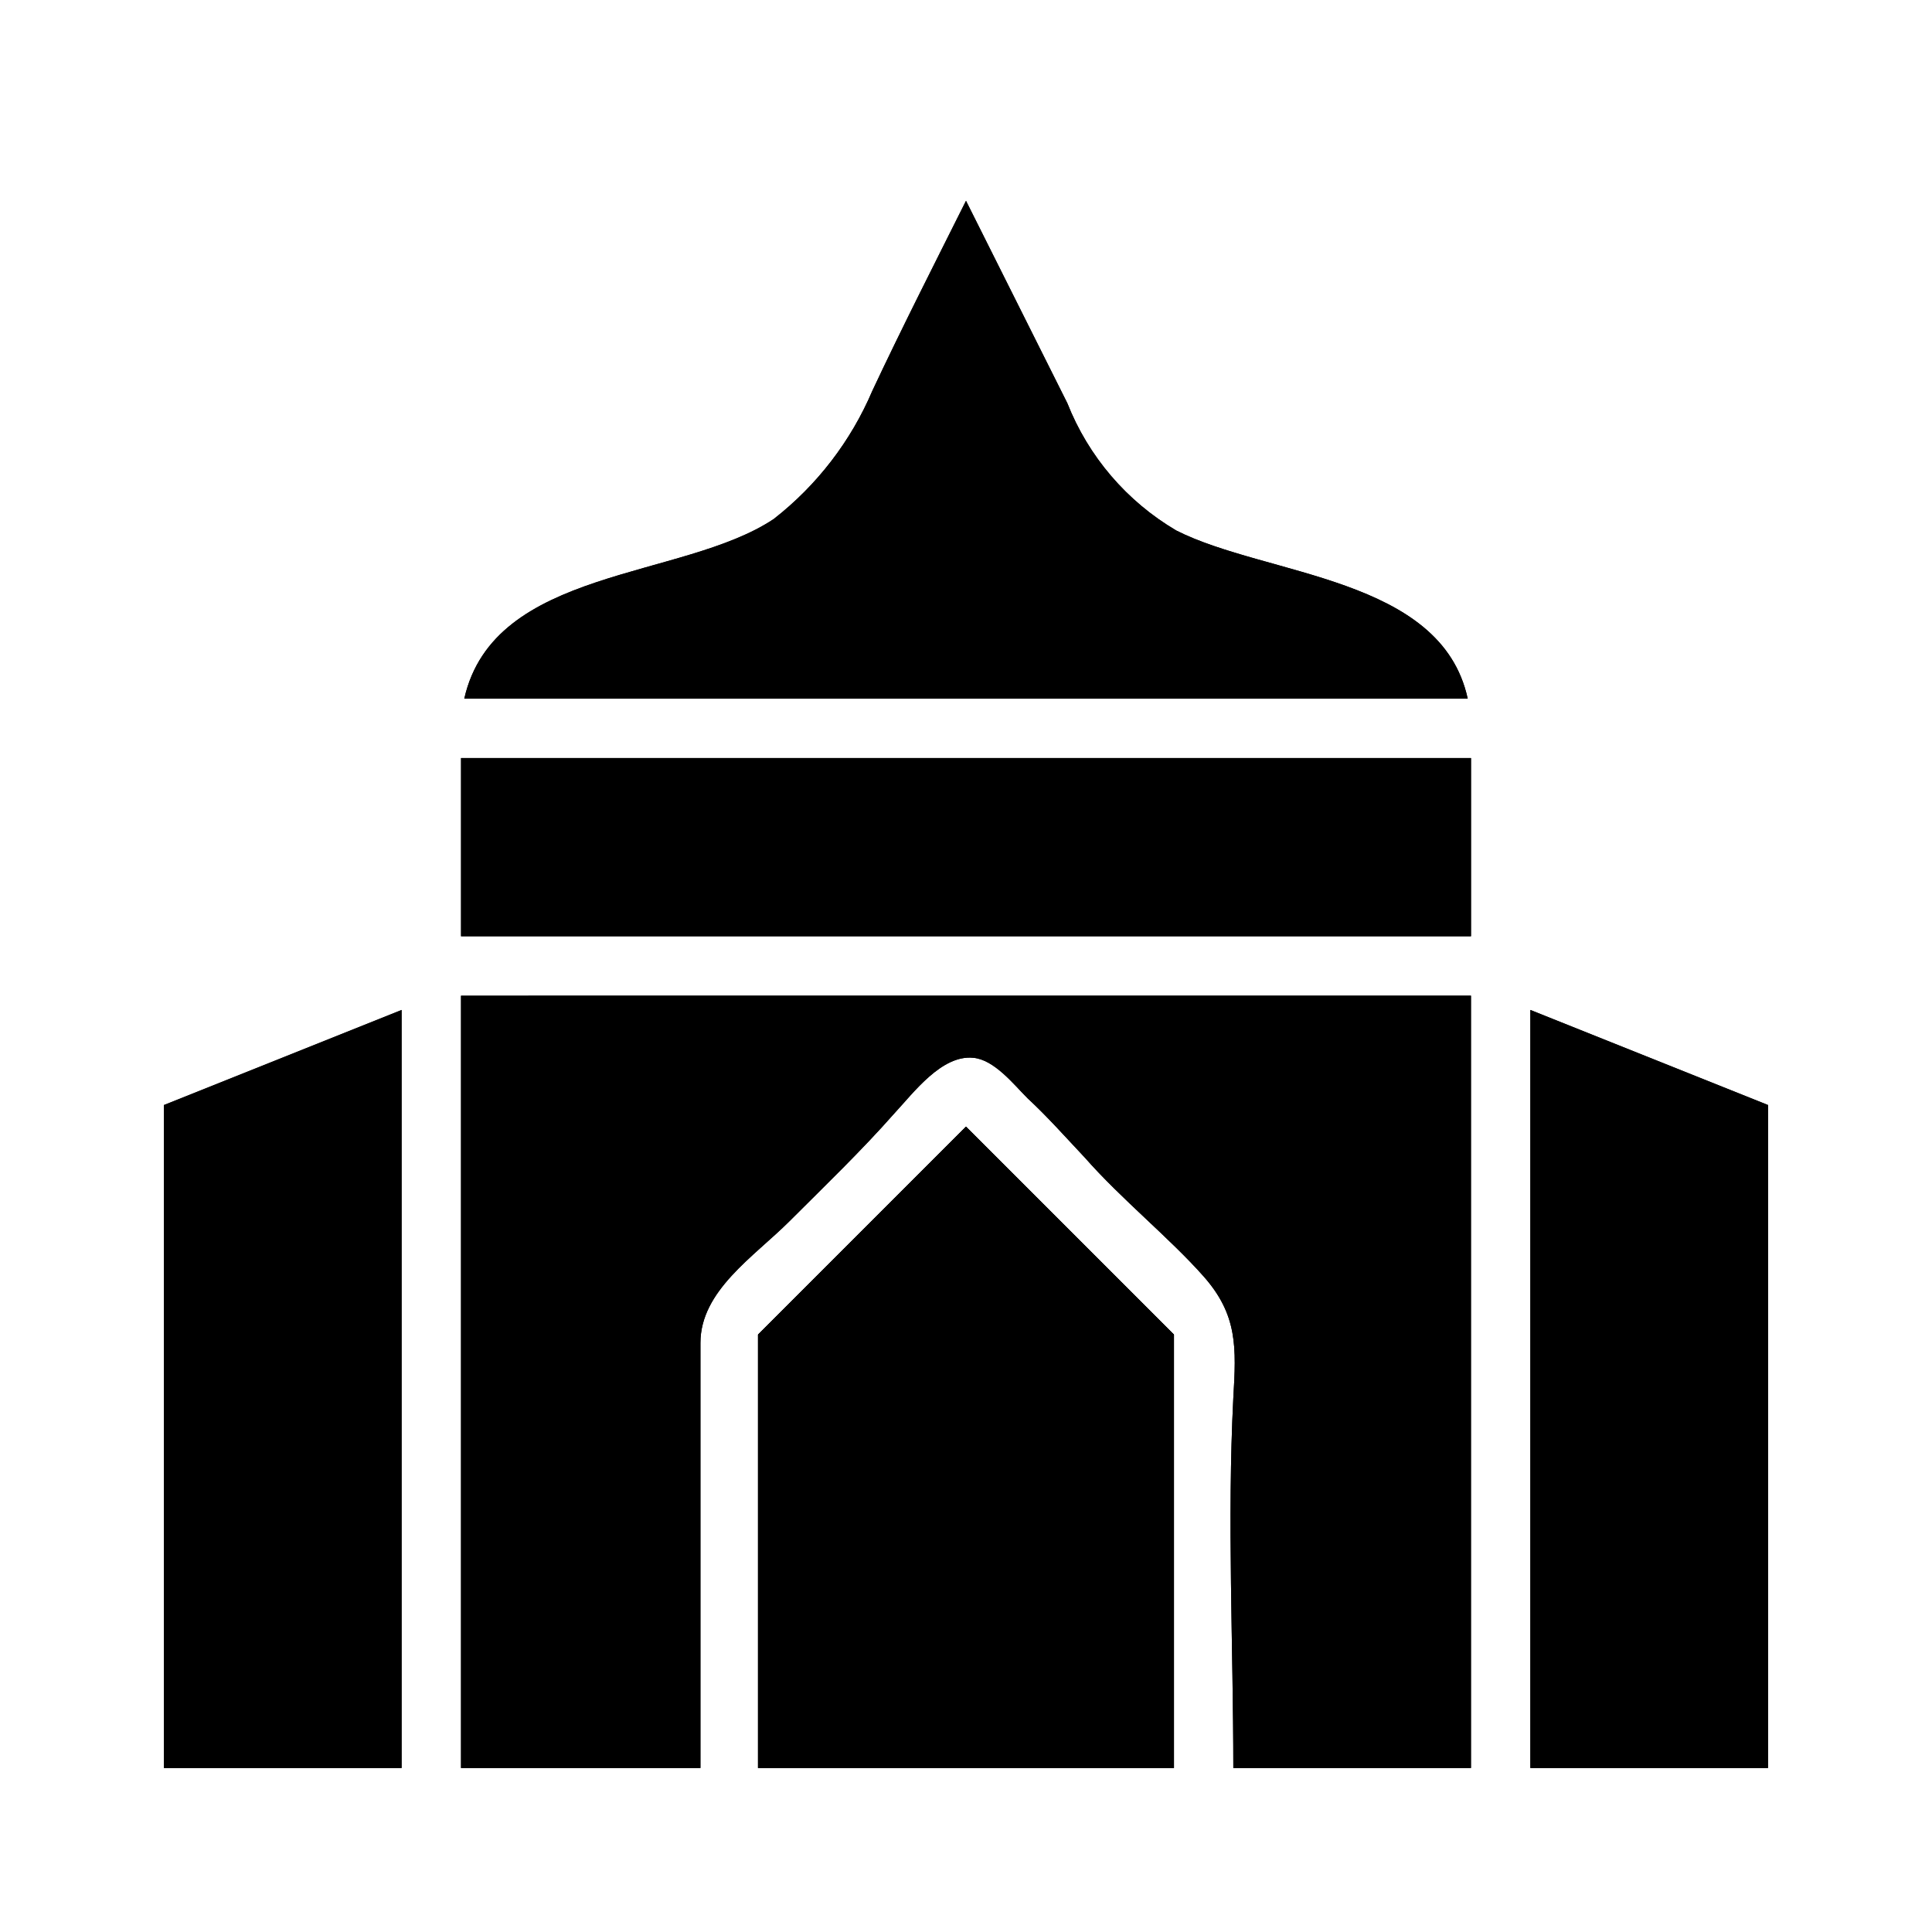 <?xml version="1.0" encoding="UTF-8"?>
<!-- Uploaded to: SVG Repo, www.svgrepo.com, Generator: SVG Repo Mixer Tools -->
<svg fill="#000000" width="800px" height="800px" version="1.1" viewBox="144 144 512 512" xmlns="http://www.w3.org/2000/svg">
 <g>
  <path d="m455.1 497.69v114.85h-110.21v-114.85l55.105-55.105z"/>
  <path d="m455.1 497.69v114.85h-110.21v-114.85l55.105-55.105z"/>
  <path d="m266.18 344.89h267.65v47.23h-267.65z"/>
  <path d="m400 442.59 55.102 55.105v114.85h-110.21v-114.85z"/>
  <path d="m533.82 407.87v204.67h-62.977c0-32.512-1.652-65.574 0-98.086 0.789-13.305 1.18-21.965-7.871-32.195-9.055-10.234-21.727-20.387-31.488-31.488-5.039-5.352-9.918-10.863-15.191-15.742-3.699-3.699-8.816-10.234-14.406-10.707-8.344-0.789-15.742 9.211-20.859 14.719-8.816 9.996-18.344 19.129-27.789 28.574-9.445 9.445-23.617 18.422-23.617 32.273v112.65l-63.449 0.004v-204.67z"/>
  <path d="m266.18 344.89h267.65v47.23h-267.65z"/>
  <path d="m400 442.59 55.102 55.105v114.85h-110.21v-114.85z"/>
  <path d="m533.82 407.87v204.67h-62.977c0-32.512-1.652-65.574 0-98.086 0.789-13.305 1.18-21.965-7.871-32.195-9.055-10.234-21.727-20.387-31.488-31.488-5.039-5.352-9.918-10.863-15.191-15.742-3.699-3.699-8.816-10.234-14.406-10.707-8.344-0.789-15.742 9.211-20.859 14.719-8.816 9.996-18.344 19.129-27.789 28.574-9.445 9.445-23.617 18.422-23.617 32.273v112.65l-63.449 0.004v-204.67z"/>
  <path d="m532.96 329.15h-265.92c7.871-34.875 57.938-31.488 82.027-47.625 11.453-8.934 20.449-20.637 26.137-34.008 7.871-16.766 16.453-33.613 24.797-50.301l26.844 53.609c5.59 14.164 15.762 26.051 28.891 33.77 23.93 12.125 70.215 12.203 77.223 44.555z"/>
  <path d="m532.96 329.15h-265.92c7.871-34.875 57.938-31.488 82.027-47.625 11.453-8.934 20.449-20.637 26.137-34.008 7.871-16.766 16.453-33.613 24.797-50.301l26.844 53.609c5.59 14.164 15.762 26.051 28.891 33.77 23.93 12.125 70.215 12.203 77.223 44.555z"/>
  <path d="m187.45 436.84 62.977-25.191v200.89h-62.977z"/>
  <path d="m250.43 411.65v200.89h-62.977v-175.7z"/>
  <path d="m612.54 436.84v175.7h-62.977v-200.89z"/>
  <path d="m612.54 436.84v175.7h-62.977v-200.89z"/>
 </g>
</svg>